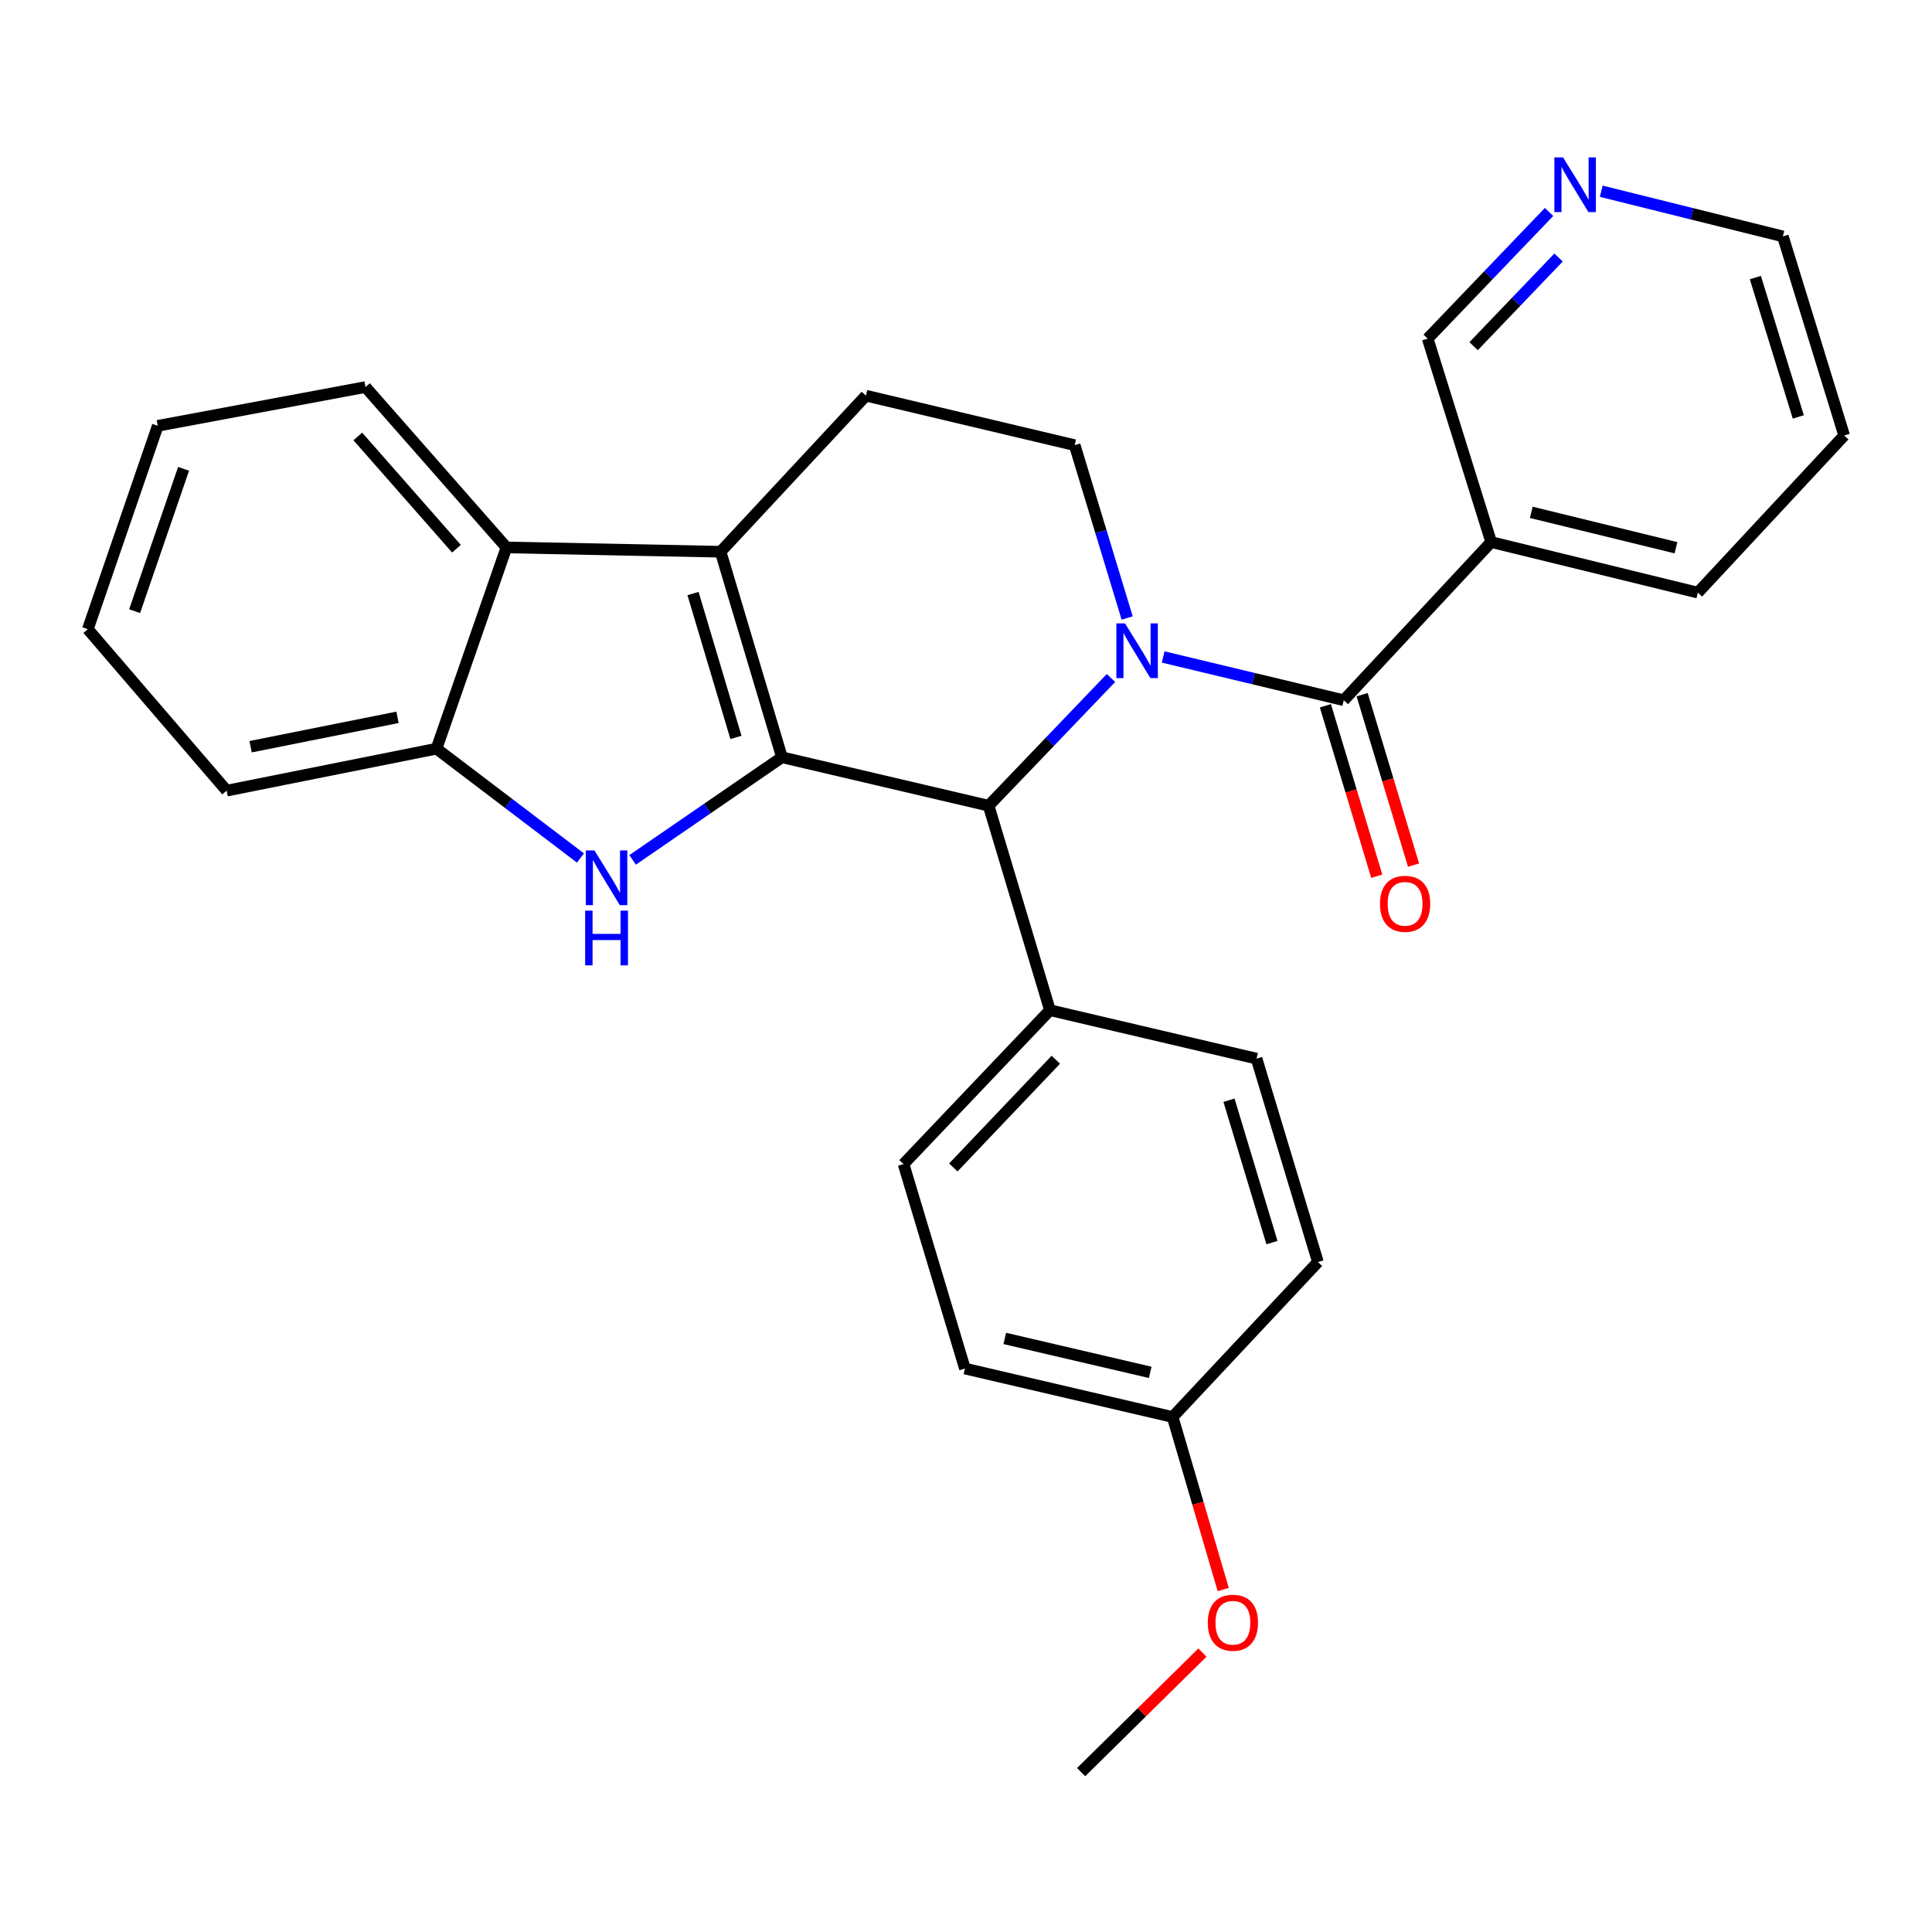 <?xml version='1.0' encoding='iso-8859-1'?>
<svg version='1.1' baseProfile='full'
              xmlns='http://www.w3.org/2000/svg'
                      xmlns:rdkit='http://www.rdkit.org/xml'
                      xmlns:xlink='http://www.w3.org/1999/xlink'
                  xml:space='preserve'
width='1000px' height='1000px' viewBox='0 0 1000 1000'>
<!-- END OF HEADER -->
<rect style='opacity:1.0;fill:#FFFFFF;stroke:none' width='1000' height='1000' x='0' y='0'> </rect>
<path class='bond-1' d='M 404.734,391.961 L 372.983,285.578' style='fill:none;fill-rule:evenodd;stroke:#000000;stroke-width:6px;stroke-linecap:butt;stroke-linejoin:miter;stroke-opacity:1' />
<path class='bond-1' d='M 380.93,381.687 L 358.703,307.219' style='fill:none;fill-rule:evenodd;stroke:#000000;stroke-width:6px;stroke-linecap:butt;stroke-linejoin:miter;stroke-opacity:1' />
<path class='bond-2' d='M 404.734,391.961 L 366.09,418.518' style='fill:none;fill-rule:evenodd;stroke:#000000;stroke-width:6px;stroke-linecap:butt;stroke-linejoin:miter;stroke-opacity:1' />
<path class='bond-2' d='M 366.09,418.518 L 327.445,445.076' style='fill:none;fill-rule:evenodd;stroke:#0000FF;stroke-width:6px;stroke-linecap:butt;stroke-linejoin:miter;stroke-opacity:1' />
<path class='bond-4' d='M 404.734,391.961 L 511.703,417.033' style='fill:none;fill-rule:evenodd;stroke:#000000;stroke-width:6px;stroke-linecap:butt;stroke-linejoin:miter;stroke-opacity:1' />
<path class='bond-0' d='M 575.047,350.923 L 543.375,383.978' style='fill:none;fill-rule:evenodd;stroke:#0000FF;stroke-width:6px;stroke-linecap:butt;stroke-linejoin:miter;stroke-opacity:1' />
<path class='bond-0' d='M 543.375,383.978 L 511.703,417.033' style='fill:none;fill-rule:evenodd;stroke:#000000;stroke-width:6px;stroke-linecap:butt;stroke-linejoin:miter;stroke-opacity:1' />
<path class='bond-3' d='M 602.054,340.047 L 648.793,351.243' style='fill:none;fill-rule:evenodd;stroke:#0000FF;stroke-width:6px;stroke-linecap:butt;stroke-linejoin:miter;stroke-opacity:1' />
<path class='bond-3' d='M 648.793,351.243 L 695.532,362.44' style='fill:none;fill-rule:evenodd;stroke:#000000;stroke-width:6px;stroke-linecap:butt;stroke-linejoin:miter;stroke-opacity:1' />
<path class='bond-7' d='M 583.419,319.876 L 569.834,275.148' style='fill:none;fill-rule:evenodd;stroke:#0000FF;stroke-width:6px;stroke-linecap:butt;stroke-linejoin:miter;stroke-opacity:1' />
<path class='bond-7' d='M 569.834,275.148 L 556.25,230.421' style='fill:none;fill-rule:evenodd;stroke:#000000;stroke-width:6px;stroke-linecap:butt;stroke-linejoin:miter;stroke-opacity:1' />
<path class='bond-5' d='M 372.983,285.578 L 262.14,283.348' style='fill:none;fill-rule:evenodd;stroke:#000000;stroke-width:6px;stroke-linecap:butt;stroke-linejoin:miter;stroke-opacity:1' />
<path class='bond-9' d='M 372.983,285.578 L 448.2,204.797' style='fill:none;fill-rule:evenodd;stroke:#000000;stroke-width:6px;stroke-linecap:butt;stroke-linejoin:miter;stroke-opacity:1' />
<path class='bond-6' d='M 300.448,444.095 L 263.194,415.803' style='fill:none;fill-rule:evenodd;stroke:#0000FF;stroke-width:6px;stroke-linecap:butt;stroke-linejoin:miter;stroke-opacity:1' />
<path class='bond-6' d='M 263.194,415.803 L 225.939,387.512' style='fill:none;fill-rule:evenodd;stroke:#000000;stroke-width:6px;stroke-linecap:butt;stroke-linejoin:miter;stroke-opacity:1' />
<path class='bond-8' d='M 695.532,362.44 L 771.82,280.566' style='fill:none;fill-rule:evenodd;stroke:#000000;stroke-width:6px;stroke-linecap:butt;stroke-linejoin:miter;stroke-opacity:1' />
<path class='bond-11' d='M 686.019,365.307 L 699.316,409.418' style='fill:none;fill-rule:evenodd;stroke:#000000;stroke-width:6px;stroke-linecap:butt;stroke-linejoin:miter;stroke-opacity:1' />
<path class='bond-11' d='M 699.316,409.418 L 712.614,453.528' style='fill:none;fill-rule:evenodd;stroke:#FF0000;stroke-width:6px;stroke-linecap:butt;stroke-linejoin:miter;stroke-opacity:1' />
<path class='bond-11' d='M 705.046,359.572 L 718.343,403.682' style='fill:none;fill-rule:evenodd;stroke:#000000;stroke-width:6px;stroke-linecap:butt;stroke-linejoin:miter;stroke-opacity:1' />
<path class='bond-11' d='M 718.343,403.682 L 731.64,447.792' style='fill:none;fill-rule:evenodd;stroke:#FF0000;stroke-width:6px;stroke-linecap:butt;stroke-linejoin:miter;stroke-opacity:1' />
<path class='bond-10' d='M 511.703,417.033 L 543.454,522.875' style='fill:none;fill-rule:evenodd;stroke:#000000;stroke-width:6px;stroke-linecap:butt;stroke-linejoin:miter;stroke-opacity:1' />
<path class='bond-19' d='M 262.14,283.348 L 189.186,200.337' style='fill:none;fill-rule:evenodd;stroke:#000000;stroke-width:6px;stroke-linecap:butt;stroke-linejoin:miter;stroke-opacity:1' />
<path class='bond-19' d='M 236.27,284.015 L 185.202,225.907' style='fill:none;fill-rule:evenodd;stroke:#000000;stroke-width:6px;stroke-linecap:butt;stroke-linejoin:miter;stroke-opacity:1' />
<path class='bond-28' d='M 262.14,283.348 L 225.939,387.512' style='fill:none;fill-rule:evenodd;stroke:#000000;stroke-width:6px;stroke-linecap:butt;stroke-linejoin:miter;stroke-opacity:1' />
<path class='bond-22' d='M 225.939,387.512 L 117.315,409.239' style='fill:none;fill-rule:evenodd;stroke:#000000;stroke-width:6px;stroke-linecap:butt;stroke-linejoin:miter;stroke-opacity:1' />
<path class='bond-22' d='M 205.748,371.285 L 129.711,386.493' style='fill:none;fill-rule:evenodd;stroke:#000000;stroke-width:6px;stroke-linecap:butt;stroke-linejoin:miter;stroke-opacity:1' />
<path class='bond-29' d='M 556.25,230.421 L 448.2,204.797' style='fill:none;fill-rule:evenodd;stroke:#000000;stroke-width:6px;stroke-linecap:butt;stroke-linejoin:miter;stroke-opacity:1' />
<path class='bond-15' d='M 771.82,280.566 L 738.964,175.265' style='fill:none;fill-rule:evenodd;stroke:#000000;stroke-width:6px;stroke-linecap:butt;stroke-linejoin:miter;stroke-opacity:1' />
<path class='bond-20' d='M 771.82,280.566 L 878.799,306.742' style='fill:none;fill-rule:evenodd;stroke:#000000;stroke-width:6px;stroke-linecap:butt;stroke-linejoin:miter;stroke-opacity:1' />
<path class='bond-20' d='M 792.59,265.189 L 867.475,283.513' style='fill:none;fill-rule:evenodd;stroke:#000000;stroke-width:6px;stroke-linecap:butt;stroke-linejoin:miter;stroke-opacity:1' />
<path class='bond-13' d='M 543.454,522.875 L 467.674,602.519' style='fill:none;fill-rule:evenodd;stroke:#000000;stroke-width:6px;stroke-linecap:butt;stroke-linejoin:miter;stroke-opacity:1' />
<path class='bond-13' d='M 546.484,548.52 L 493.438,604.271' style='fill:none;fill-rule:evenodd;stroke:#000000;stroke-width:6px;stroke-linecap:butt;stroke-linejoin:miter;stroke-opacity:1' />
<path class='bond-14' d='M 543.454,522.875 L 650.389,547.947' style='fill:none;fill-rule:evenodd;stroke:#000000;stroke-width:6px;stroke-linecap:butt;stroke-linejoin:miter;stroke-opacity:1' />
<path class='bond-12' d='M 801.787,109.706 L 770.376,142.486' style='fill:none;fill-rule:evenodd;stroke:#0000FF;stroke-width:6px;stroke-linecap:butt;stroke-linejoin:miter;stroke-opacity:1' />
<path class='bond-12' d='M 770.376,142.486 L 738.964,175.265' style='fill:none;fill-rule:evenodd;stroke:#000000;stroke-width:6px;stroke-linecap:butt;stroke-linejoin:miter;stroke-opacity:1' />
<path class='bond-12' d='M 806.712,133.289 L 784.724,156.235' style='fill:none;fill-rule:evenodd;stroke:#0000FF;stroke-width:6px;stroke-linecap:butt;stroke-linejoin:miter;stroke-opacity:1' />
<path class='bond-12' d='M 784.724,156.235 L 762.736,179.18' style='fill:none;fill-rule:evenodd;stroke:#000000;stroke-width:6px;stroke-linecap:butt;stroke-linejoin:miter;stroke-opacity:1' />
<path class='bond-32' d='M 828.795,98.981 L 875.8,110.671' style='fill:none;fill-rule:evenodd;stroke:#0000FF;stroke-width:6px;stroke-linecap:butt;stroke-linejoin:miter;stroke-opacity:1' />
<path class='bond-32' d='M 875.8,110.671 L 922.805,122.36' style='fill:none;fill-rule:evenodd;stroke:#000000;stroke-width:6px;stroke-linecap:butt;stroke-linejoin:miter;stroke-opacity:1' />
<path class='bond-17' d='M 467.674,602.519 L 499.437,708.361' style='fill:none;fill-rule:evenodd;stroke:#000000;stroke-width:6px;stroke-linecap:butt;stroke-linejoin:miter;stroke-opacity:1' />
<path class='bond-18' d='M 650.389,547.947 L 682.152,653.226' style='fill:none;fill-rule:evenodd;stroke:#000000;stroke-width:6px;stroke-linecap:butt;stroke-linejoin:miter;stroke-opacity:1' />
<path class='bond-18' d='M 636.128,569.479 L 658.362,643.174' style='fill:none;fill-rule:evenodd;stroke:#000000;stroke-width:6px;stroke-linecap:butt;stroke-linejoin:miter;stroke-opacity:1' />
<path class='bond-16' d='M 606.957,733.444 L 682.152,653.226' style='fill:none;fill-rule:evenodd;stroke:#000000;stroke-width:6px;stroke-linecap:butt;stroke-linejoin:miter;stroke-opacity:1' />
<path class='bond-21' d='M 606.957,733.444 L 620.046,778.095' style='fill:none;fill-rule:evenodd;stroke:#000000;stroke-width:6px;stroke-linecap:butt;stroke-linejoin:miter;stroke-opacity:1' />
<path class='bond-21' d='M 620.046,778.095 L 633.135,822.746' style='fill:none;fill-rule:evenodd;stroke:#FF0000;stroke-width:6px;stroke-linecap:butt;stroke-linejoin:miter;stroke-opacity:1' />
<path class='bond-30' d='M 606.957,733.444 L 499.437,708.361' style='fill:none;fill-rule:evenodd;stroke:#000000;stroke-width:6px;stroke-linecap:butt;stroke-linejoin:miter;stroke-opacity:1' />
<path class='bond-30' d='M 595.344,710.329 L 520.08,692.771' style='fill:none;fill-rule:evenodd;stroke:#000000;stroke-width:6px;stroke-linecap:butt;stroke-linejoin:miter;stroke-opacity:1' />
<path class='bond-26' d='M 189.186,200.337 L 81.655,220.408' style='fill:none;fill-rule:evenodd;stroke:#000000;stroke-width:6px;stroke-linecap:butt;stroke-linejoin:miter;stroke-opacity:1' />
<path class='bond-25' d='M 878.799,306.742 L 954.545,225.409' style='fill:none;fill-rule:evenodd;stroke:#000000;stroke-width:6px;stroke-linecap:butt;stroke-linejoin:miter;stroke-opacity:1' />
<path class='bond-24' d='M 622.388,855.365 L 590.986,886.308' style='fill:none;fill-rule:evenodd;stroke:#FF0000;stroke-width:6px;stroke-linecap:butt;stroke-linejoin:miter;stroke-opacity:1' />
<path class='bond-24' d='M 590.986,886.308 L 559.584,917.252' style='fill:none;fill-rule:evenodd;stroke:#000000;stroke-width:6px;stroke-linecap:butt;stroke-linejoin:miter;stroke-opacity:1' />
<path class='bond-27' d='M 117.315,409.239 L 45.455,325.665' style='fill:none;fill-rule:evenodd;stroke:#000000;stroke-width:6px;stroke-linecap:butt;stroke-linejoin:miter;stroke-opacity:1' />
<path class='bond-23' d='M 922.805,122.36 L 954.545,225.409' style='fill:none;fill-rule:evenodd;stroke:#000000;stroke-width:6px;stroke-linecap:butt;stroke-linejoin:miter;stroke-opacity:1' />
<path class='bond-23' d='M 908.574,143.667 L 930.793,215.802' style='fill:none;fill-rule:evenodd;stroke:#000000;stroke-width:6px;stroke-linecap:butt;stroke-linejoin:miter;stroke-opacity:1' />
<path class='bond-31' d='M 81.655,220.408 L 45.455,325.665' style='fill:none;fill-rule:evenodd;stroke:#000000;stroke-width:6px;stroke-linecap:butt;stroke-linejoin:miter;stroke-opacity:1' />
<path class='bond-31' d='M 95.017,242.659 L 69.677,316.339' style='fill:none;fill-rule:evenodd;stroke:#000000;stroke-width:6px;stroke-linecap:butt;stroke-linejoin:miter;stroke-opacity:1' />
<path  class='atom-1' d='M 582.304 322.655
L 591.584 337.655
Q 592.504 339.135, 593.984 341.815
Q 595.464 344.495, 595.544 344.655
L 595.544 322.655
L 599.304 322.655
L 599.304 350.975
L 595.424 350.975
L 585.464 334.575
Q 584.304 332.655, 583.064 330.455
Q 581.864 328.255, 581.504 327.575
L 581.504 350.975
L 577.824 350.975
L 577.824 322.655
L 582.304 322.655
' fill='#0000FF'/>
<path  class='atom-3' d='M 307.691 440.189
L 316.971 455.189
Q 317.891 456.669, 319.371 459.349
Q 320.851 462.029, 320.931 462.189
L 320.931 440.189
L 324.691 440.189
L 324.691 468.509
L 320.811 468.509
L 310.851 452.109
Q 309.691 450.189, 308.451 447.989
Q 307.251 445.789, 306.891 445.109
L 306.891 468.509
L 303.211 468.509
L 303.211 440.189
L 307.691 440.189
' fill='#0000FF'/>
<path  class='atom-3' d='M 302.871 471.341
L 306.711 471.341
L 306.711 483.381
L 321.191 483.381
L 321.191 471.341
L 325.031 471.341
L 325.031 499.661
L 321.191 499.661
L 321.191 486.581
L 306.711 486.581
L 306.711 499.661
L 302.871 499.661
L 302.871 471.341
' fill='#0000FF'/>
<path  class='atom-12' d='M 714.273 467.81
Q 714.273 461.01, 717.633 457.21
Q 720.993 453.41, 727.273 453.41
Q 733.553 453.41, 736.913 457.21
Q 740.273 461.01, 740.273 467.81
Q 740.273 474.69, 736.873 478.61
Q 733.473 482.49, 727.273 482.49
Q 721.033 482.49, 717.633 478.61
Q 714.273 474.73, 714.273 467.81
M 727.273 479.29
Q 731.593 479.29, 733.913 476.41
Q 736.273 473.49, 736.273 467.81
Q 736.273 462.25, 733.913 459.45
Q 731.593 456.61, 727.273 456.61
Q 722.953 456.61, 720.593 459.41
Q 718.273 462.21, 718.273 467.81
Q 718.273 473.53, 720.593 476.41
Q 722.953 479.29, 727.273 479.29
' fill='#FF0000'/>
<path  class='atom-13' d='M 809.025 81.461
L 818.305 96.461
Q 819.225 97.941, 820.705 100.621
Q 822.185 103.301, 822.265 103.461
L 822.265 81.461
L 826.025 81.461
L 826.025 109.781
L 822.145 109.781
L 812.185 93.381
Q 811.025 91.461, 809.785 89.261
Q 808.585 87.061, 808.225 86.381
L 808.225 109.781
L 804.545 109.781
L 804.545 81.461
L 809.025 81.461
' fill='#0000FF'/>
<path  class='atom-22' d='M 625.146 839.918
Q 625.146 833.118, 628.506 829.318
Q 631.866 825.518, 638.146 825.518
Q 644.426 825.518, 647.786 829.318
Q 651.146 833.118, 651.146 839.918
Q 651.146 846.798, 647.746 850.718
Q 644.346 854.598, 638.146 854.598
Q 631.906 854.598, 628.506 850.718
Q 625.146 846.838, 625.146 839.918
M 638.146 851.398
Q 642.466 851.398, 644.786 848.518
Q 647.146 845.598, 647.146 839.918
Q 647.146 834.358, 644.786 831.558
Q 642.466 828.718, 638.146 828.718
Q 633.826 828.718, 631.466 831.518
Q 629.146 834.318, 629.146 839.918
Q 629.146 845.638, 631.466 848.518
Q 633.826 851.398, 638.146 851.398
' fill='#FF0000'/>
</svg>
